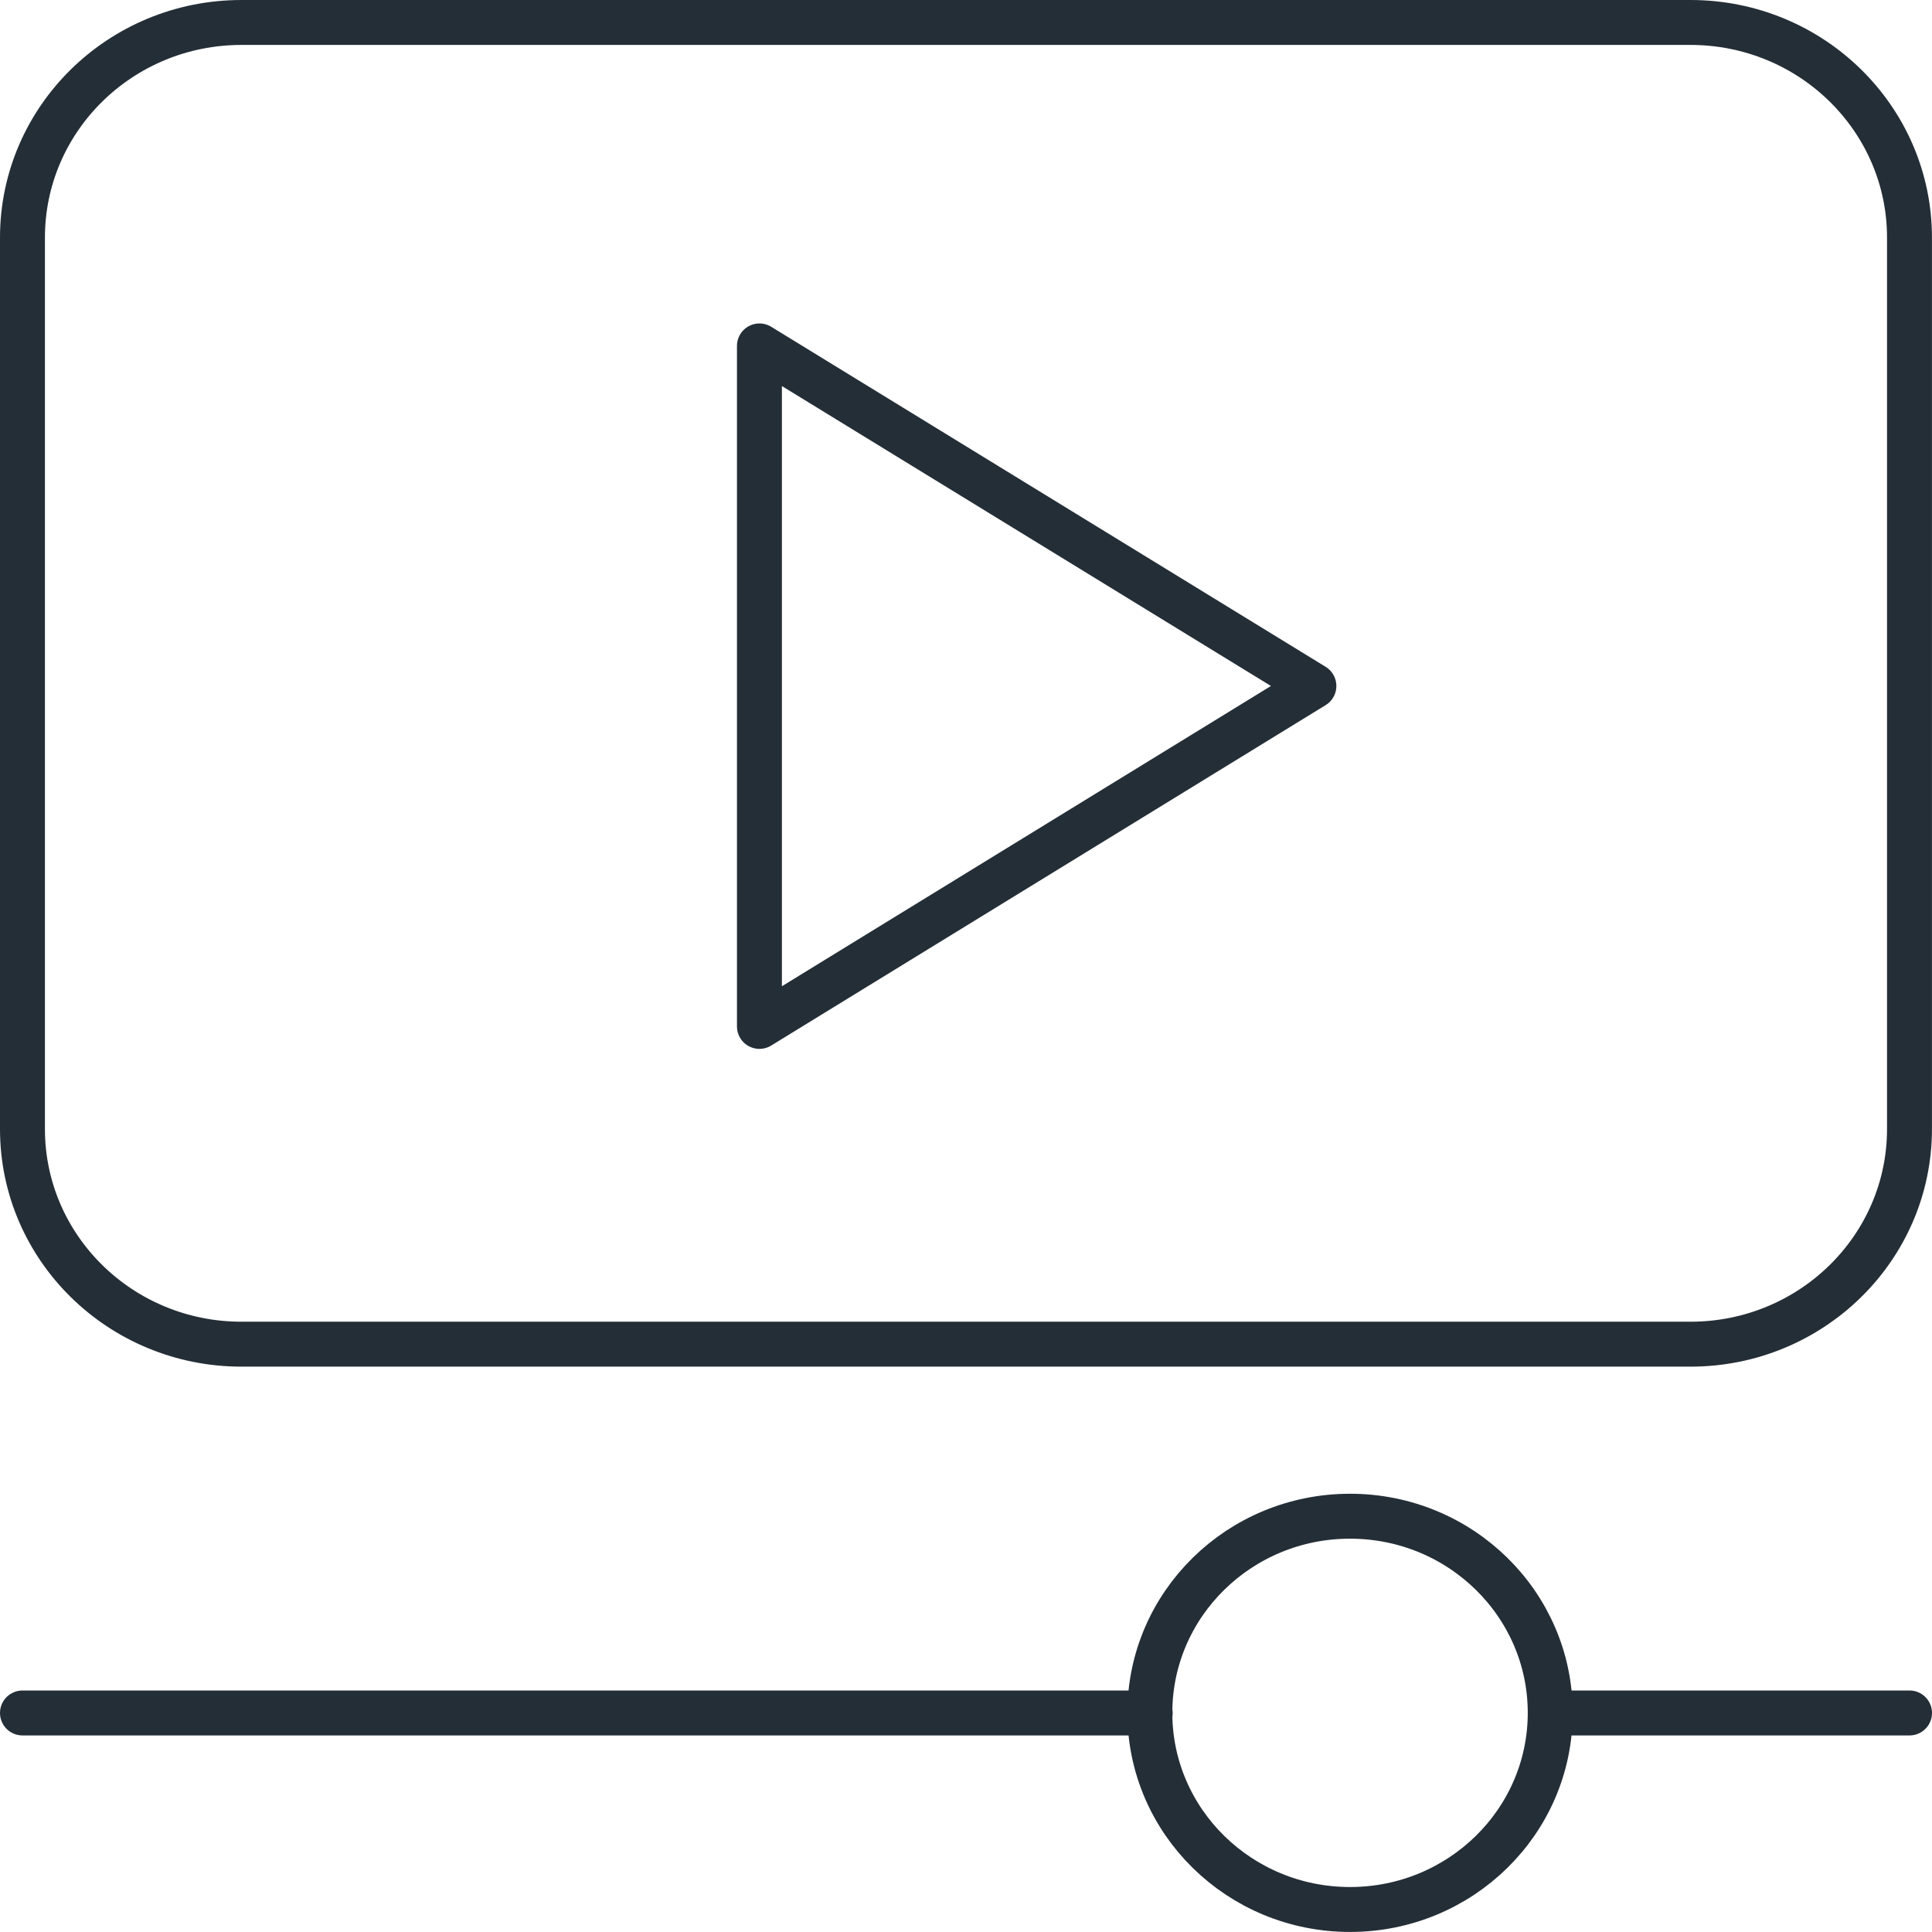 <svg width="86" height="86" viewBox="0 0 86 86" fill="none" xmlns="http://www.w3.org/2000/svg">
<path d="M75.249 1H10.749C5.365 1 1 5.287 1 10.576V50.258C1 55.546 5.365 59.834 10.749 59.834H75.249C80.633 59.834 84.998 55.546 84.998 50.258V10.576C84.998 5.287 80.633 1 75.249 1Z" stroke="#242E37" stroke-width="2" stroke-linecap="round" stroke-linejoin="round"/>
<path d="M1 76.25H51.2" stroke="#242E37" stroke-width="2" stroke-linecap="round" stroke-linejoin="round"/>
<path d="M69.008 76.25H85" stroke="#242E37" stroke-width="2" stroke-linecap="round" stroke-linejoin="round"/>
<path d="M60.095 84.998C65.016 84.998 69.006 81.079 69.006 76.245C69.006 71.411 65.016 67.492 60.095 67.492C55.173 67.492 51.184 71.411 51.184 76.245C51.184 81.079 55.173 84.998 60.095 84.998Z" stroke="#242E37" stroke-width="2" stroke-linecap="round" stroke-linejoin="round"/>
<path d="M33.805 45.689V15.398L58.486 30.535L33.805 45.689Z" stroke="#242E37" stroke-width="2" stroke-linecap="round" stroke-linejoin="round"/>
</svg>
